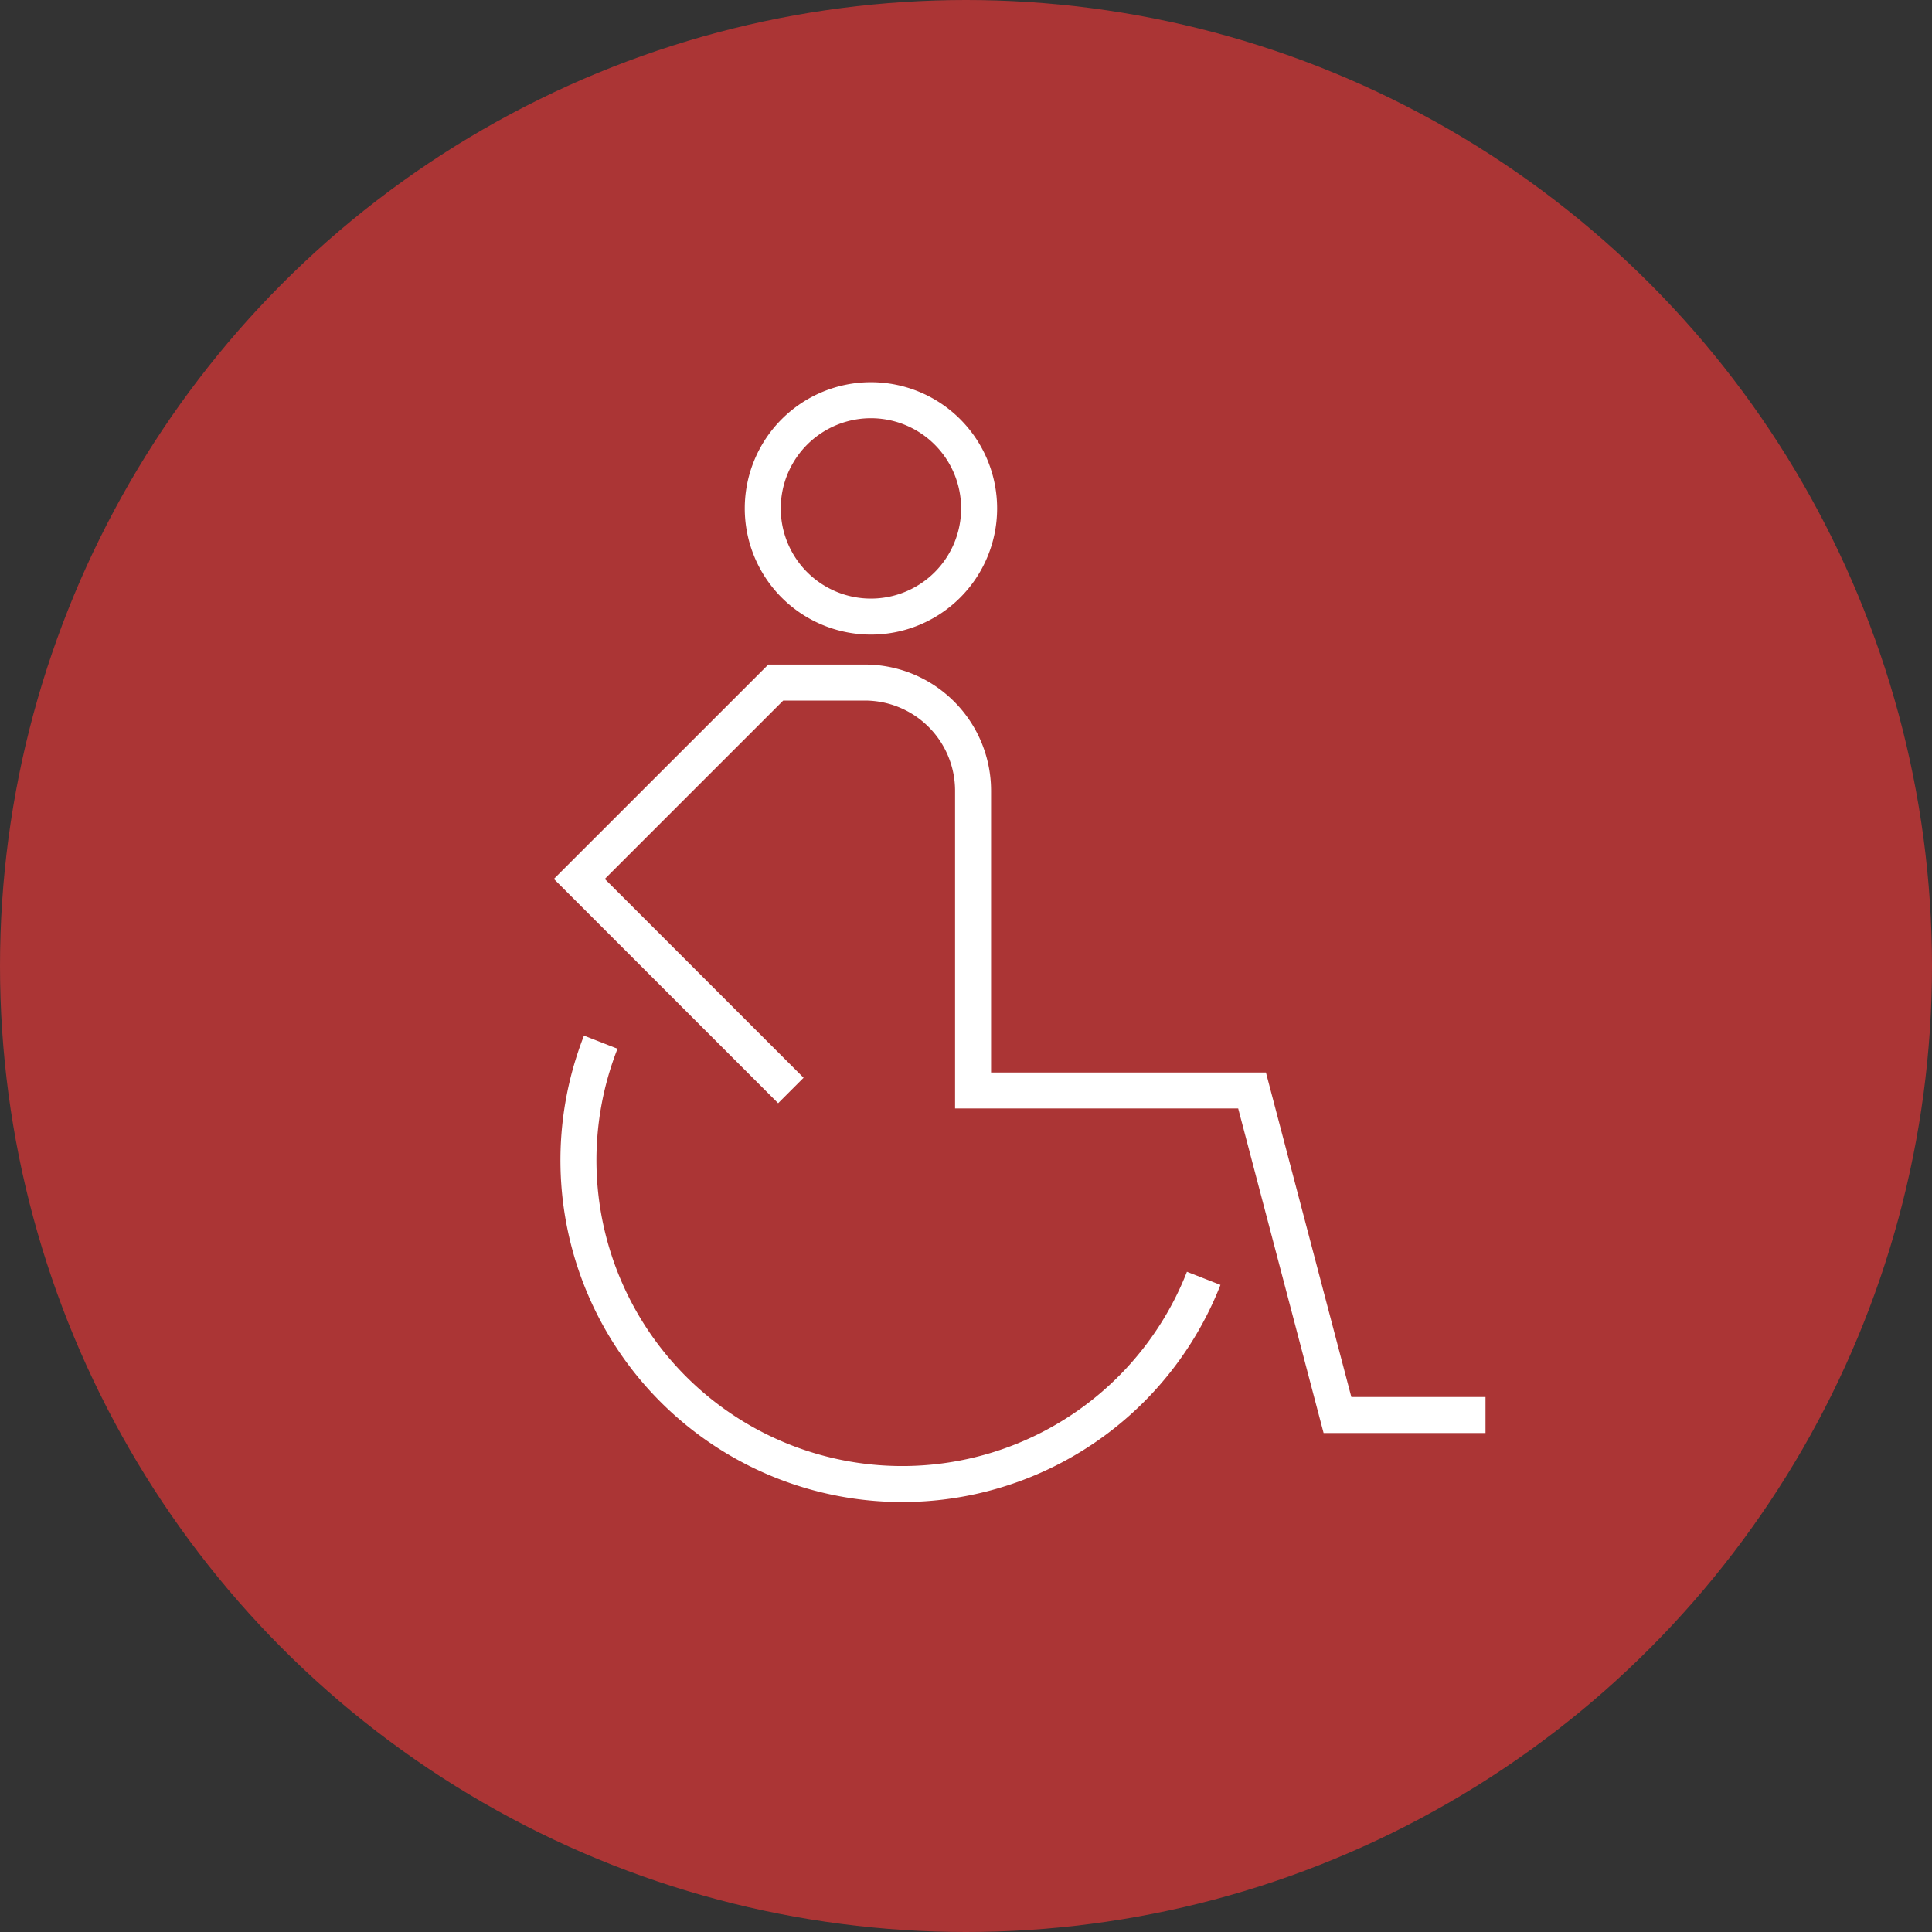 <svg xmlns="http://www.w3.org/2000/svg" width="161" height="161" viewBox="0 0 161 161">
  <rect x="0" y="0" width="161" height="161" fill="#333333" stroke="none"/>
  <g id="グループ_772" data-name="グループ 772" transform="translate(-1166 -6398)">
    <circle id="楕円形_11" data-name="楕円形 11" cx="80.5" cy="80.5" r="80.5" transform="translate(1166 6398)" fill="#ab3535"/>
    <g id="グループ_449" data-name="グループ 449" transform="translate(-2.262 2360)">
      <path id="パス_5232" data-name="パス 5232" d="M52.724,83.848A26.981,26.981,0,0,1,2.478,64.168" transform="translate(1215.846 4060.68)" fill="none" stroke="#fff" stroke-miterlimit="10" stroke-width="3"/>
      <path id="パス_5233" data-name="パス 5233" d="M18.334,62.494.707,44.866,17.076,28.5H24.5a9.018,9.018,0,0,1,9.018,9.018V62.494H56.767l7.118,27.045H76.221" transform="translate(1215.833 4066.379)" fill="none" stroke="#fff" stroke-miterlimit="10" stroke-width="3"/>
      <path id="パス_5234" data-name="パス 5234" d="M36.928,9.515A9.015,9.015,0,1,1,27.913.5,9.015,9.015,0,0,1,36.928,9.515Z" transform="translate(1212.927 4070.852)" fill="none" stroke="#fff" stroke-miterlimit="10" stroke-width="3"/>
    </g>
  </g>
</svg>

